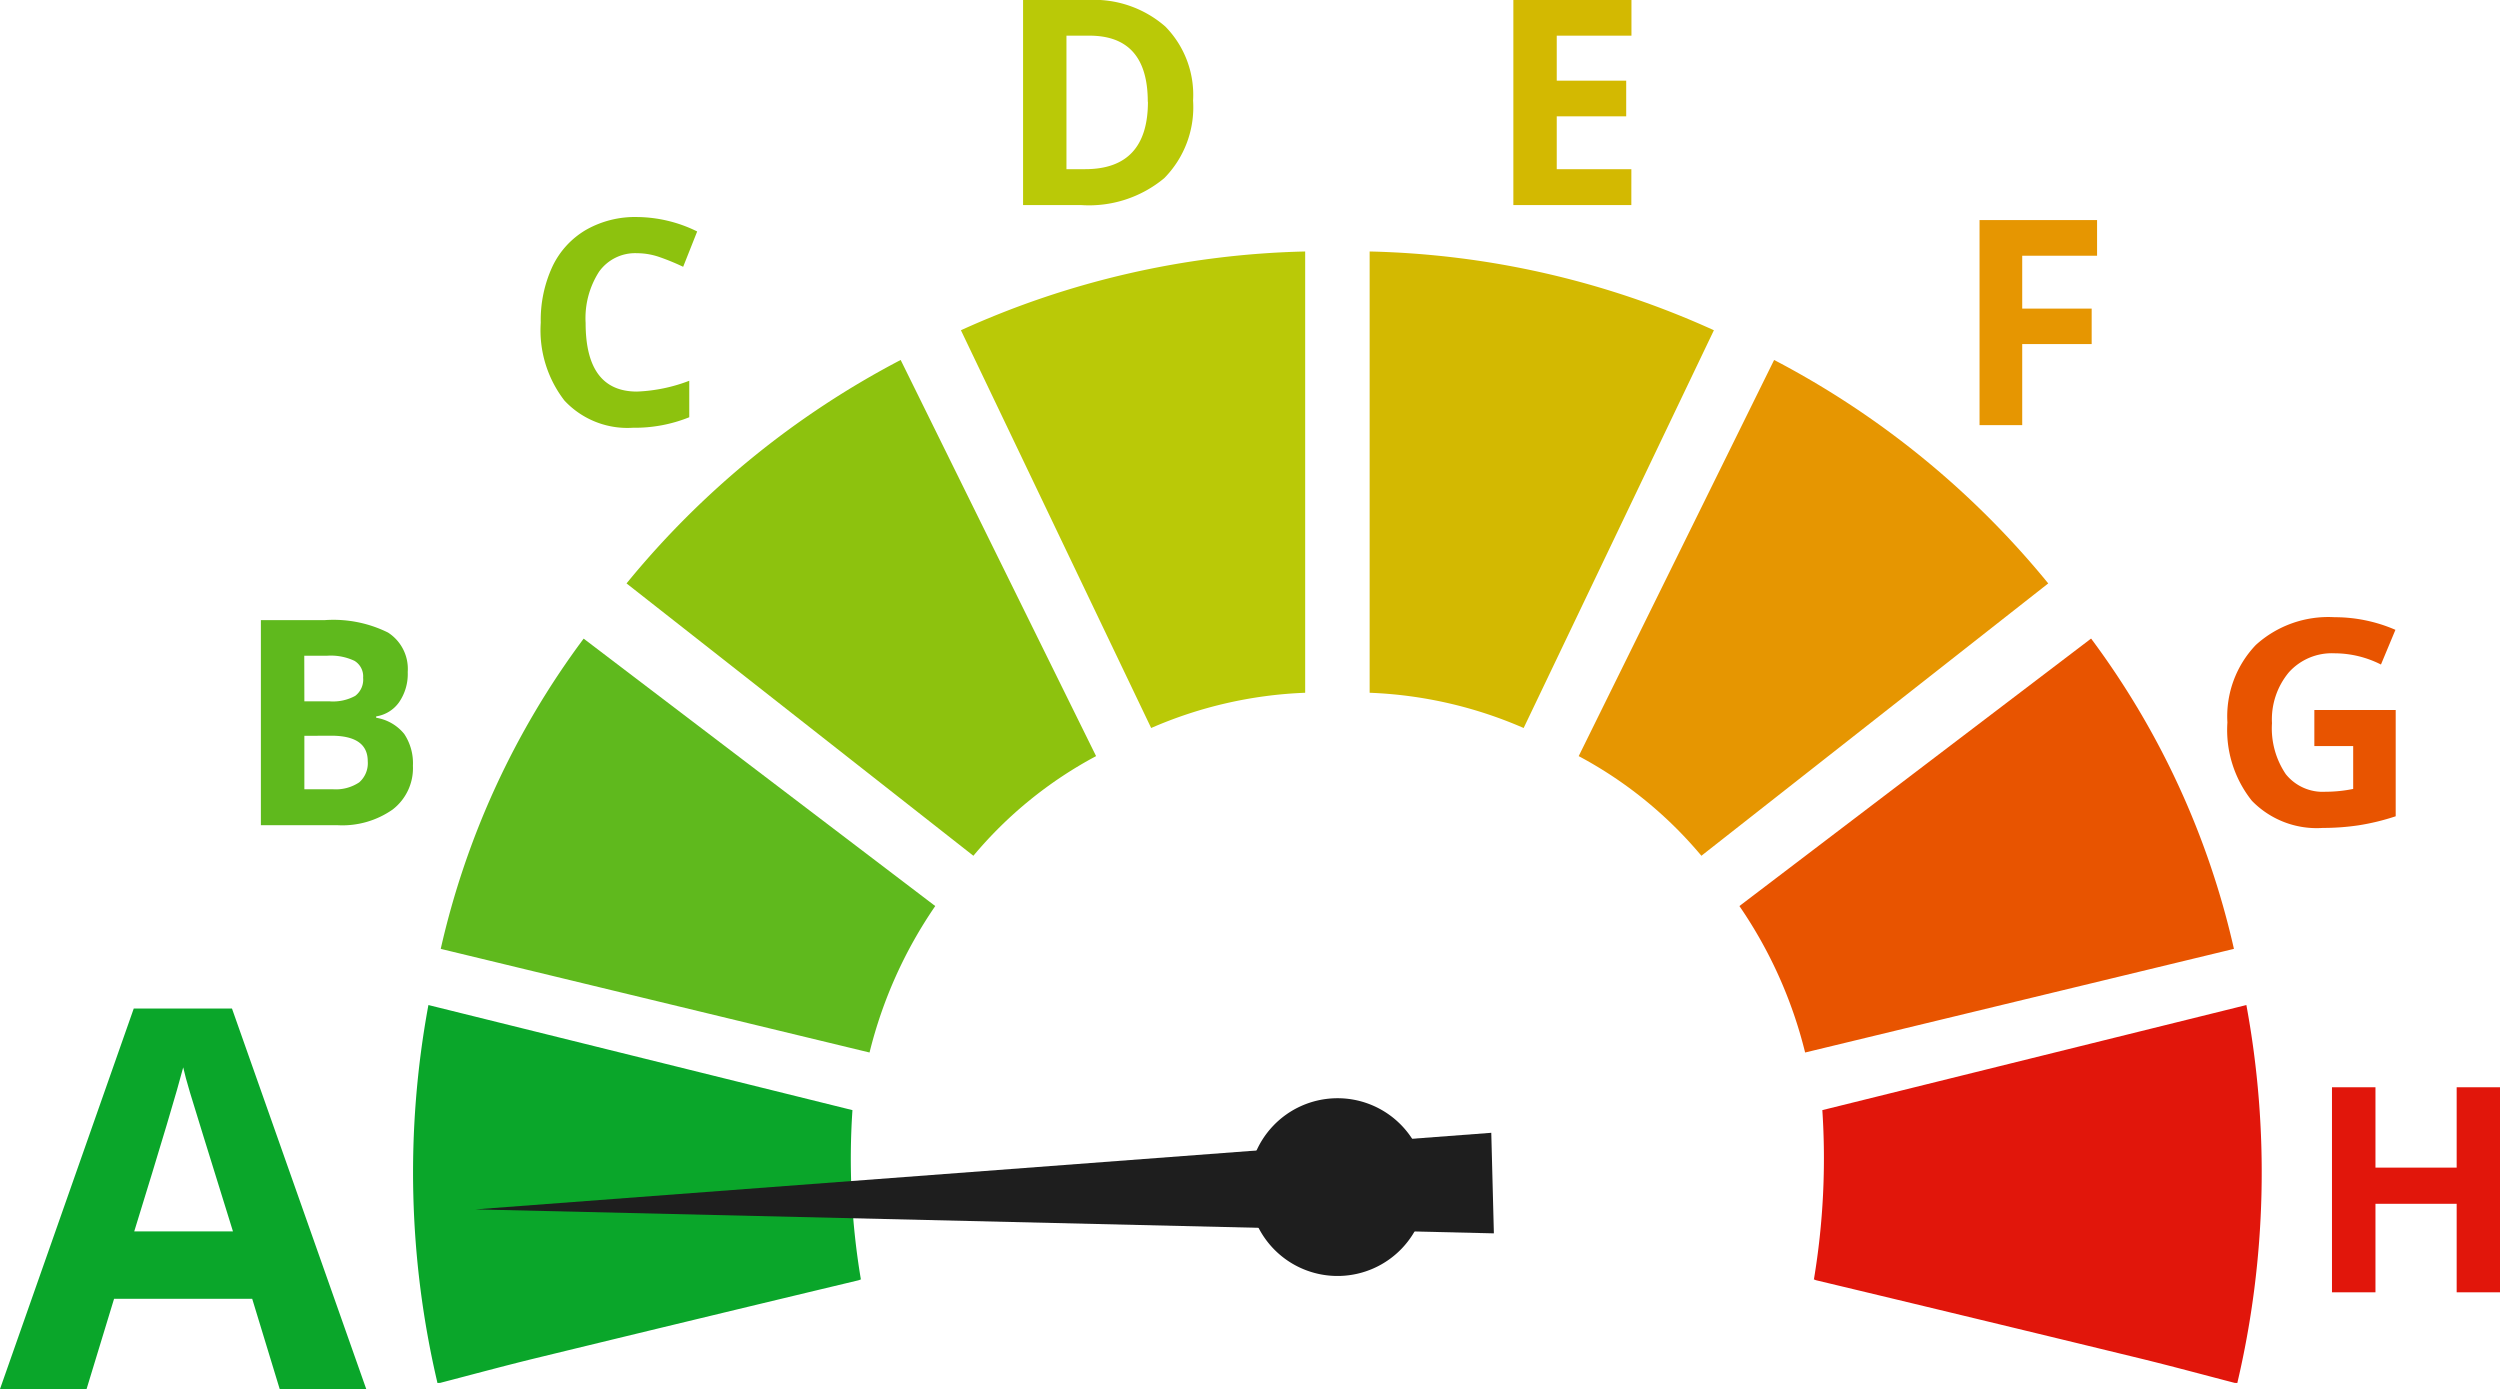 <svg xmlns="http://www.w3.org/2000/svg" width="82.788" height="45.997" viewBox="0 0 82.788 45.997">
  <g id="SCORE" transform="translate(6765.815 -16793.505)">
    <path id="Path_19862" data-name="Path 19862" d="M477.762,279.906c-1.049-.272-2.1-.558-3.149-.814q-5.342-1.3-10.688-2.579c-.071-.017-.136-.057-.094-.039a24.354,24.354,0,0,0,.278-5.6l14.042-3.48a30.477,30.477,0,0,1-.3,12.516Z" transform="translate(-7169.577 16559.393)" fill="#e1160b"/>
    <path id="Path_19854" data-name="Path 19854" d="M350.344,89.4V74.79a29.115,29.115,0,0,1,11.4,2.608l-6.3,13.172a14.084,14.084,0,0,0-5.1-1.167" transform="translate(-7070.803 16727.043)" fill="#d3b901"/>
    <path id="Path_19855" data-name="Path 19855" d="M410.256,102.542a29.122,29.122,0,0,1,9.078,7.4l-11.486,9.019a13.683,13.683,0,0,0-4.063-3.3l6.471-13.118" transform="translate(-7117.321 16702.883)" fill="#e69601"/>
    <path id="Path_19856" data-name="Path 19856" d="M456.573,173.768A27.236,27.236,0,0,1,461.3,184.04l-14.2,3.432a14.818,14.818,0,0,0-2.176-4.85l11.641-8.854" transform="translate(-7153.138 16640.887)" fill="#e85400"/>
    <path id="Path_19882" data-name="Path 19882" d="M106.713,279.906c1.05-.272,2.1-.558,3.149-.814q5.342-1.3,10.688-2.579c.071-.017.136-.057.094-.039a24.073,24.073,0,0,1-.278-5.6l-14.042-3.48a30.475,30.475,0,0,0,.3,12.516Z" transform="translate(-6857.952 16559.393)" fill="#0aa62a"/>
    <path id="Path_19857" data-name="Path 19857" d="M257.271,89.4V74.79a29.115,29.115,0,0,0-11.4,2.608l6.3,13.172a14.084,14.084,0,0,1,5.1-1.167" transform="translate(-6979.865 16727.043)" fill="#bac907"/>
    <path id="Path_19853" data-name="Path 19853" d="M169.46,102.542a29.122,29.122,0,0,0-9.078,7.4l11.486,9.019a13.683,13.683,0,0,1,4.063-3.3l-6.471-13.118" transform="translate(-6905.449 16702.883)" fill="#8dc20e"/>
    <path id="Path_19860" data-name="Path 19860" d="M117.611,173.768a27.234,27.234,0,0,0-4.732,10.272l14.2,3.432a14.818,14.818,0,0,1,2.176-4.85l-11.641-8.854" transform="translate(-6864.099 16640.887)" fill="#5fb91d"/>
    <path id="Path_19917" data-name="Path 19917" d="M-37.553-84.673l-.91-2.987h-4.575l-.91,2.987h-2.867l4.429-12.6h3.253l4.446,12.6ZM-39.1-89.892q-1.262-4.06-1.421-4.592t-.227-.841q-.283,1.1-1.622,5.433Z" transform="translate(-6719 16924.176)" fill="#0aa62a"/>
    <path id="Path_19918" data-name="Path 19918" d="M6.6-52.416H8.71a4.072,4.072,0,0,1,2.1.411,1.431,1.431,0,0,1,.653,1.307,1.647,1.647,0,0,1-.286,1,1.141,1.141,0,0,1-.759.469v.046a1.5,1.5,0,0,1,.931.539,1.753,1.753,0,0,1,.286,1.05,1.73,1.73,0,0,1-.671,1.449,2.9,2.9,0,0,1-1.823.52H6.6Zm1.44,2.689h.836a1.528,1.528,0,0,0,.848-.181.676.676,0,0,0,.262-.6.6.6,0,0,0-.286-.56,1.836,1.836,0,0,0-.9-.17H8.037Zm0,1.142v1.769h.938a1.392,1.392,0,0,0,.878-.228.84.84,0,0,0,.283-.7q0-.845-1.208-.845Z" transform="translate(-6763.776 16866.457)" fill="#5fb91d"/>
    <path id="Path_19919" data-name="Path 19919" d="M7.452-51.971a1.467,1.467,0,0,0-1.259.611,2.841,2.841,0,0,0-.446,1.7q0,2.271,1.7,2.271a5.388,5.388,0,0,0,1.732-.358v1.208a4.811,4.811,0,0,1-1.867.348,2.847,2.847,0,0,1-2.266-.9,3.805,3.805,0,0,1-.785-2.58,4.213,4.213,0,0,1,.385-1.855A2.786,2.786,0,0,1,5.76-52.744a3.277,3.277,0,0,1,1.693-.425,4.569,4.569,0,0,1,1.988.478l-.464,1.17a7.686,7.686,0,0,0-.766-.316A2.286,2.286,0,0,0,7.452-51.971Z" transform="translate(-6752.169 16853.861)" fill="#8dc20e"/>
    <path id="Path_19920" data-name="Path 19920" d="M12.23-49.086a3.344,3.344,0,0,1-.954,2.568,3.892,3.892,0,0,1-2.756.892H6.6v-6.79H8.729a3.59,3.59,0,0,1,2.582.878A3.229,3.229,0,0,1,12.23-49.086Zm-1.5.037q0-2.187-1.932-2.187H8.037v4.421h.618Q10.735-46.815,10.735-49.049Z" transform="translate(-6738.536 16845.922)" fill="#bac907"/>
    <path id="Path_19921" data-name="Path 19921" d="M10.507-45.626H6.6v-6.79h3.911v1.18H8.037v1.491h2.3v1.18h-2.3v1.751h2.471Z" transform="translate(-6722.3 16845.922)" fill="#d3b901"/>
    <path id="Path_19922" data-name="Path 19922" d="M8.013-45.626H6.6v-6.79h3.892v1.18H8.013v1.751h2.3v1.175h-2.3Z" transform="translate(-6706.862 16853.209)" fill="#e69601"/>
    <path id="Path_19923" data-name="Path 19923" d="M7.146-50.095H9.84v3.52a7.594,7.594,0,0,1-1.233.3,8.031,8.031,0,0,1-1.182.086,2.991,2.991,0,0,1-2.348-.9,3.758,3.758,0,0,1-.81-2.594,3.421,3.421,0,0,1,.94-2.564,3.571,3.571,0,0,1,2.608-.92,5.046,5.046,0,0,1,2.016.418L9.352-51.6a3.417,3.417,0,0,0-1.547-.372,1.91,1.91,0,0,0-1.5.627,2.432,2.432,0,0,0-.562,1.686A2.708,2.708,0,0,0,6.2-47.97a1.567,1.567,0,0,0,1.317.583,4.657,4.657,0,0,0,.915-.093V-48.9H7.146Z" transform="translate(-6696.321 16867.111)" fill="#e85400"/>
    <path id="Path_19924" data-name="Path 19924" d="M-15.93-45.626h-1.435v-2.931h-2.689v2.931h-1.44v-6.79h1.44v2.661h2.689v-2.661h1.435Z" transform="translate(-6667.097 16881.926)" fill="#e1160b"/>
    <g id="Group_5474" data-name="Group 5474" transform="translate(-6750.074 16829.873)">
      <path id="Path_19727" data-name="Path 19727" d="M322.252,291.277a2.943,2.943,0,1,0,3.018,2.865,2.942,2.942,0,0,0-3.018-2.865" transform="translate(-293.776 -291.276)" fill="#1e1e1e"/>
      <path id="Path_19728" data-name="Path 19728" d="M121.694,302.649l33.729.794-.086-3.33Z" transform="translate(-121.694 -298.968)" fill="#1e1e1e"/>
    </g>
  </g>
</svg>
